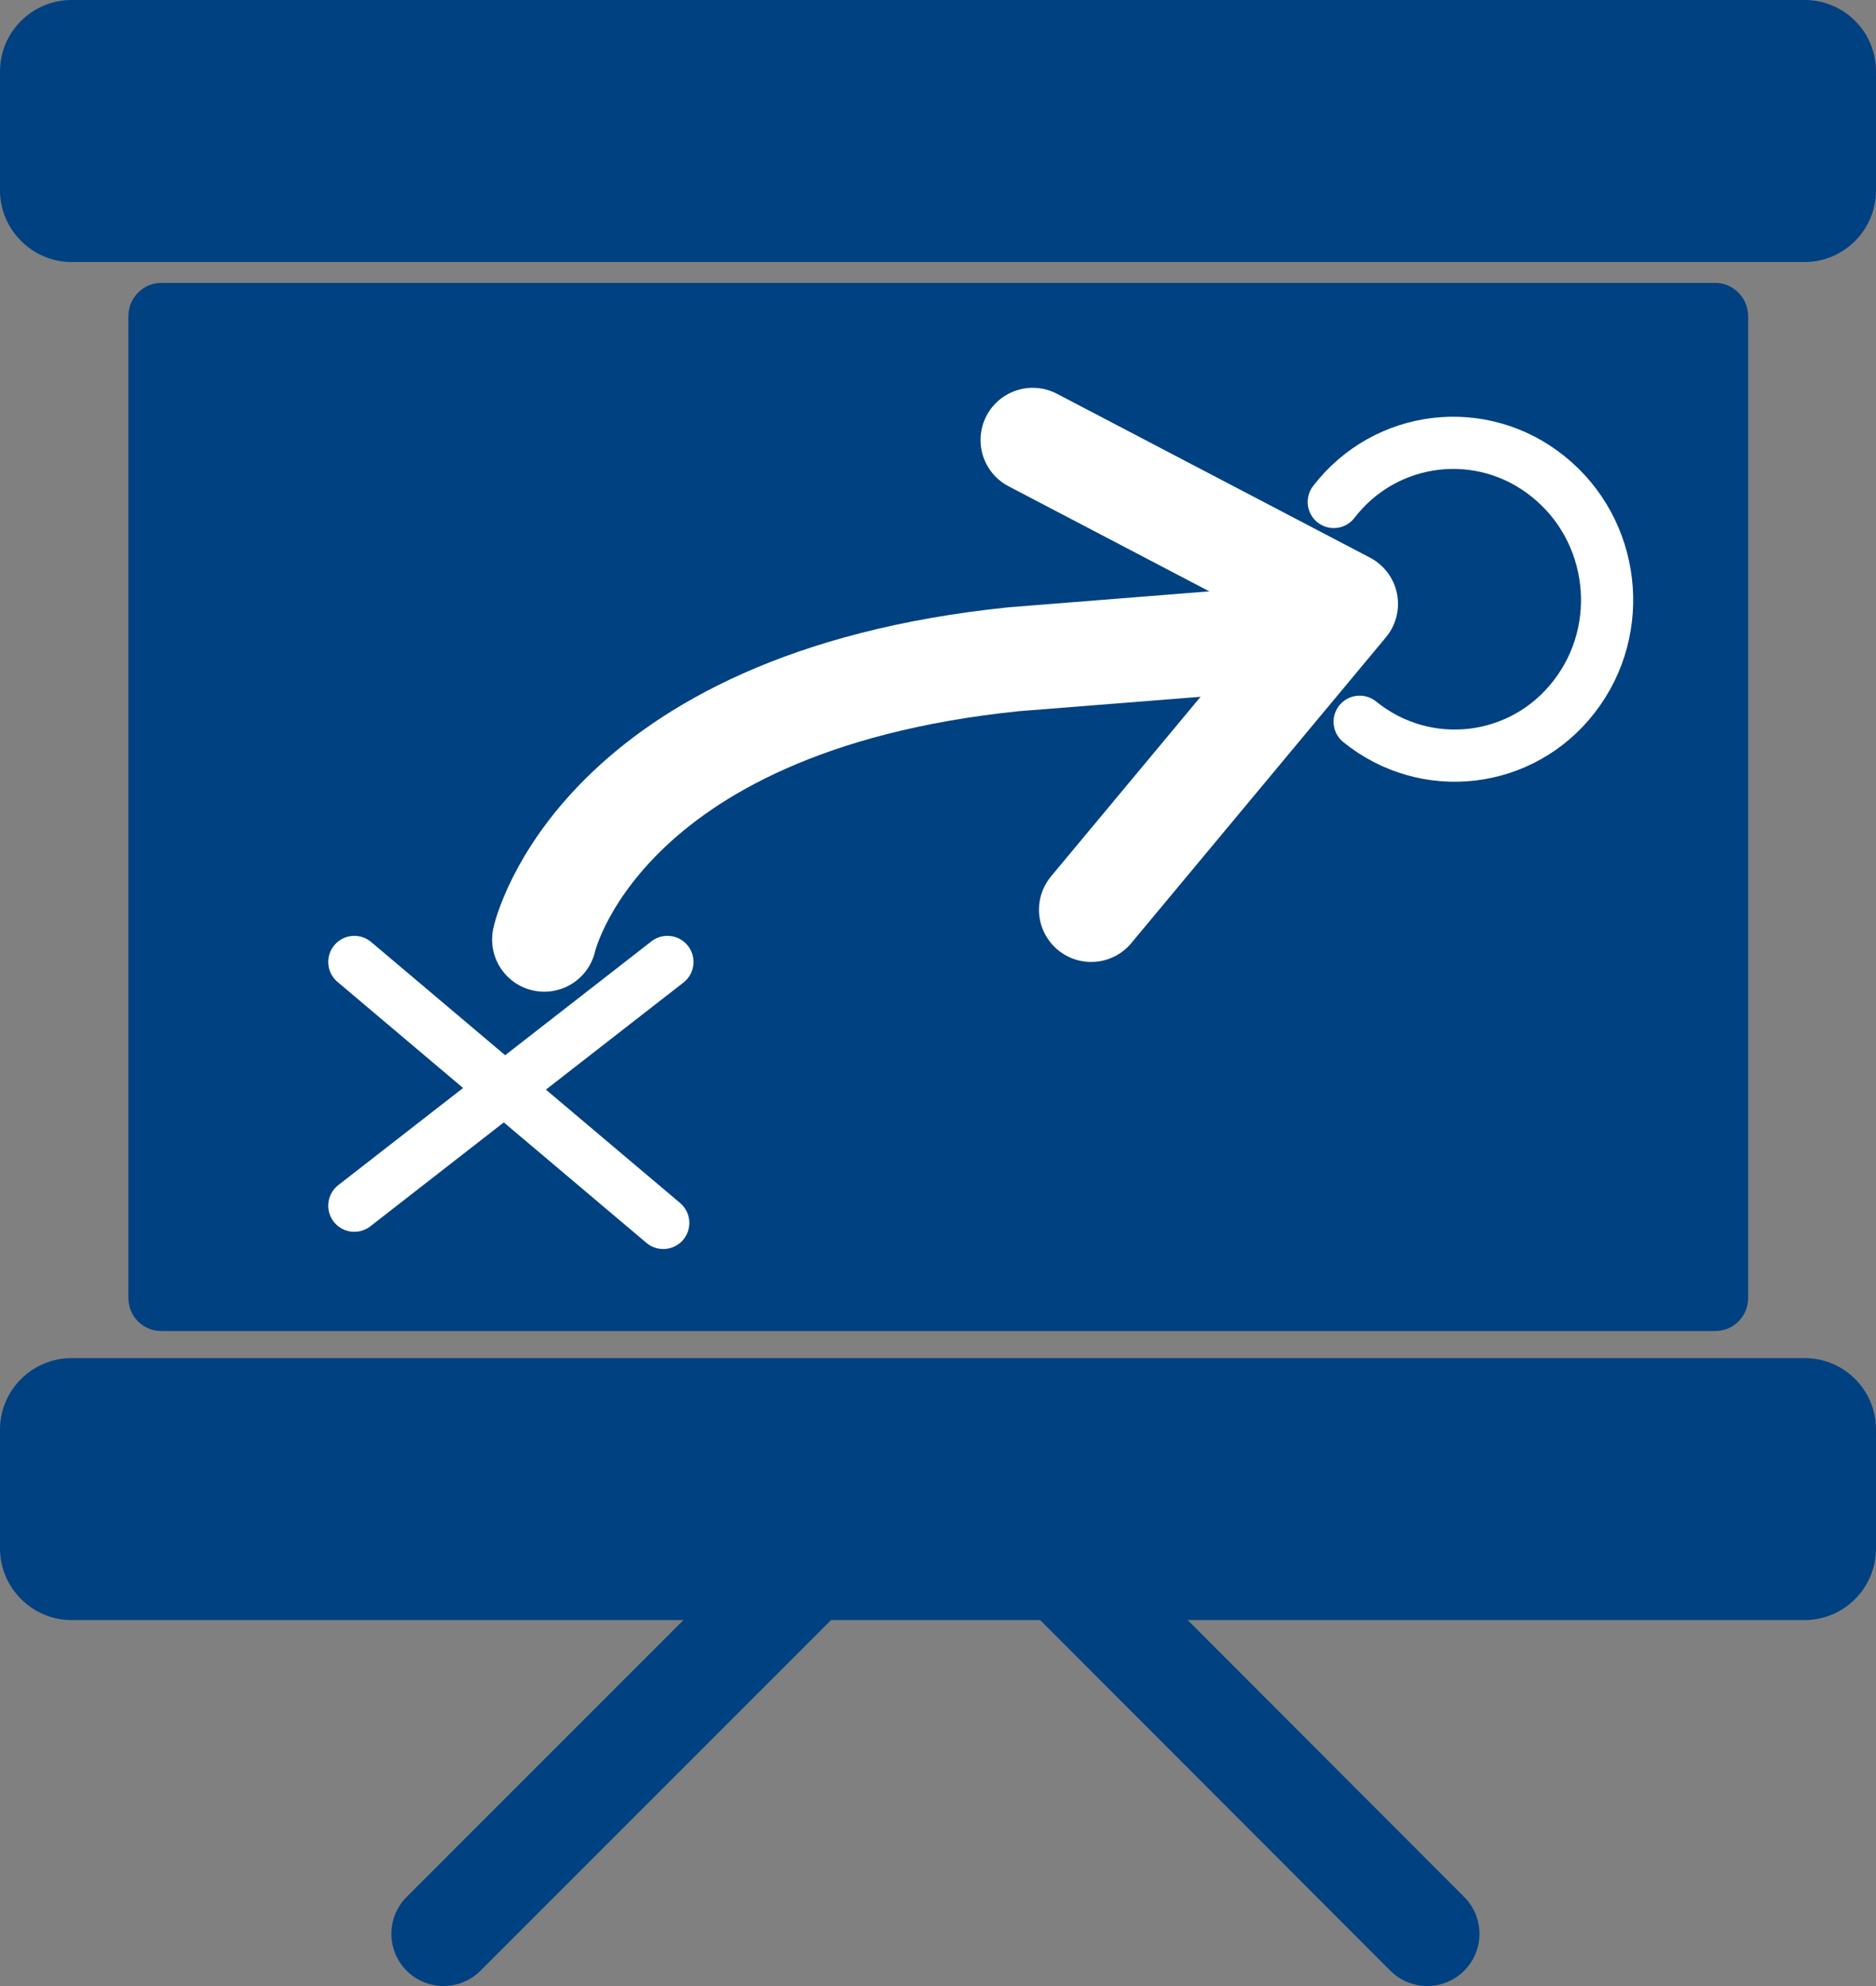<?xml version="1.0" encoding="utf-8"?>
<!-- Generator: Adobe Illustrator 16.0.0, SVG Export Plug-In . SVG Version: 6.00 Build 0)  -->
<!DOCTYPE svg PUBLIC "-//W3C//DTD SVG 1.1//EN" "http://www.w3.org/Graphics/SVG/1.1/DTD/svg11.dtd">
<svg version="1.1" id="Layer_1" xmlns="http://www.w3.org/2000/svg" xmlns:xlink="http://www.w3.org/1999/xlink" x="0px" y="0px"
	 width="35.95px" height="38.05px" viewBox="0 0 35.95 38.05" enable-background="new 0 0 35.95 38.05" xml:space="preserve">
<rect x="0" y="0" width="35.95" height="38.05" fill="#808080" stroke="none"/>
<g>
	
		<line fill="none" stroke="#004181" stroke-width="2" stroke-linecap="round" stroke-linejoin="round" stroke-miterlimit="10" x1="19.42" y1="29.11" x2="27.351" y2="37.05"/>
	
		<line fill="none" stroke="#004181" stroke-width="2" stroke-linecap="round" stroke-linejoin="round" stroke-miterlimit="10" x1="8.5" y1="37.05" x2="16.42" y2="29.13"/>
	<path fill="#004181" d="M1.37,5.02C0.62,5.02,0,4.4,0,3.65V1.37C0,0.61,0.62,0,1.37,0h33.21c0.76,0,1.37,0.61,1.37,1.37v2.28
		c0,0.75-0.61,1.37-1.37,1.37"/>
	<path fill="#004181" d="M34.58,26.02c0.76,0,1.37,0.61,1.37,1.37v2.28c0,0.75-0.61,1.369-1.37,1.369H1.37
		C0.62,31.04,0,30.42,0,29.67v-2.28c0-0.76,0.62-1.37,1.37-1.37"/>
	<path fill="#004181" d="M32.87,5.42H3.09c-0.35,0-0.63,0.29-0.63,0.64v18.8c0,0.36,0.28,0.641,0.63,0.641h29.78
		c0.35,0,0.63-0.28,0.63-0.641V6.06C33.5,5.71,33.22,5.42,32.87,5.42z"/>
	<g>
		
			<polyline fill="none" stroke="#FFFFFF" stroke-width="2" stroke-linecap="round" stroke-linejoin="round" stroke-miterlimit="10" points="
			19.79,8.43 25.79,11.57 20.91,17.43 		"/>
		<path fill="none" stroke="#FFFFFF" stroke-width="2" stroke-linecap="round" stroke-linejoin="round" stroke-miterlimit="10" d="
			M10.43,18c0,0,1-4.55,9-5.37l3.909-0.31"/>
		
			<line fill="none" stroke="#FFFFFF" stroke-linecap="round" stroke-linejoin="round" stroke-miterlimit="10" x1="6.79" y1="18.43" x2="12.71" y2="23.43"/>
		
			<line fill="none" stroke="#FFFFFF" stroke-linecap="round" stroke-linejoin="round" stroke-miterlimit="10" x1="6.79" y1="23.1" x2="12.79" y2="18.43"/>
		<path fill="none" stroke="#FFFFFF" stroke-linecap="round" stroke-linejoin="round" stroke-miterlimit="10" d="M25.559,9.617
			c0.997-1.295,2.843-1.512,4.113-0.484c1.279,1.029,1.5,2.914,0.496,4.211c-0.997,1.295-2.843,1.513-4.113,0.484"/>
	</g>
</g>
</svg>
